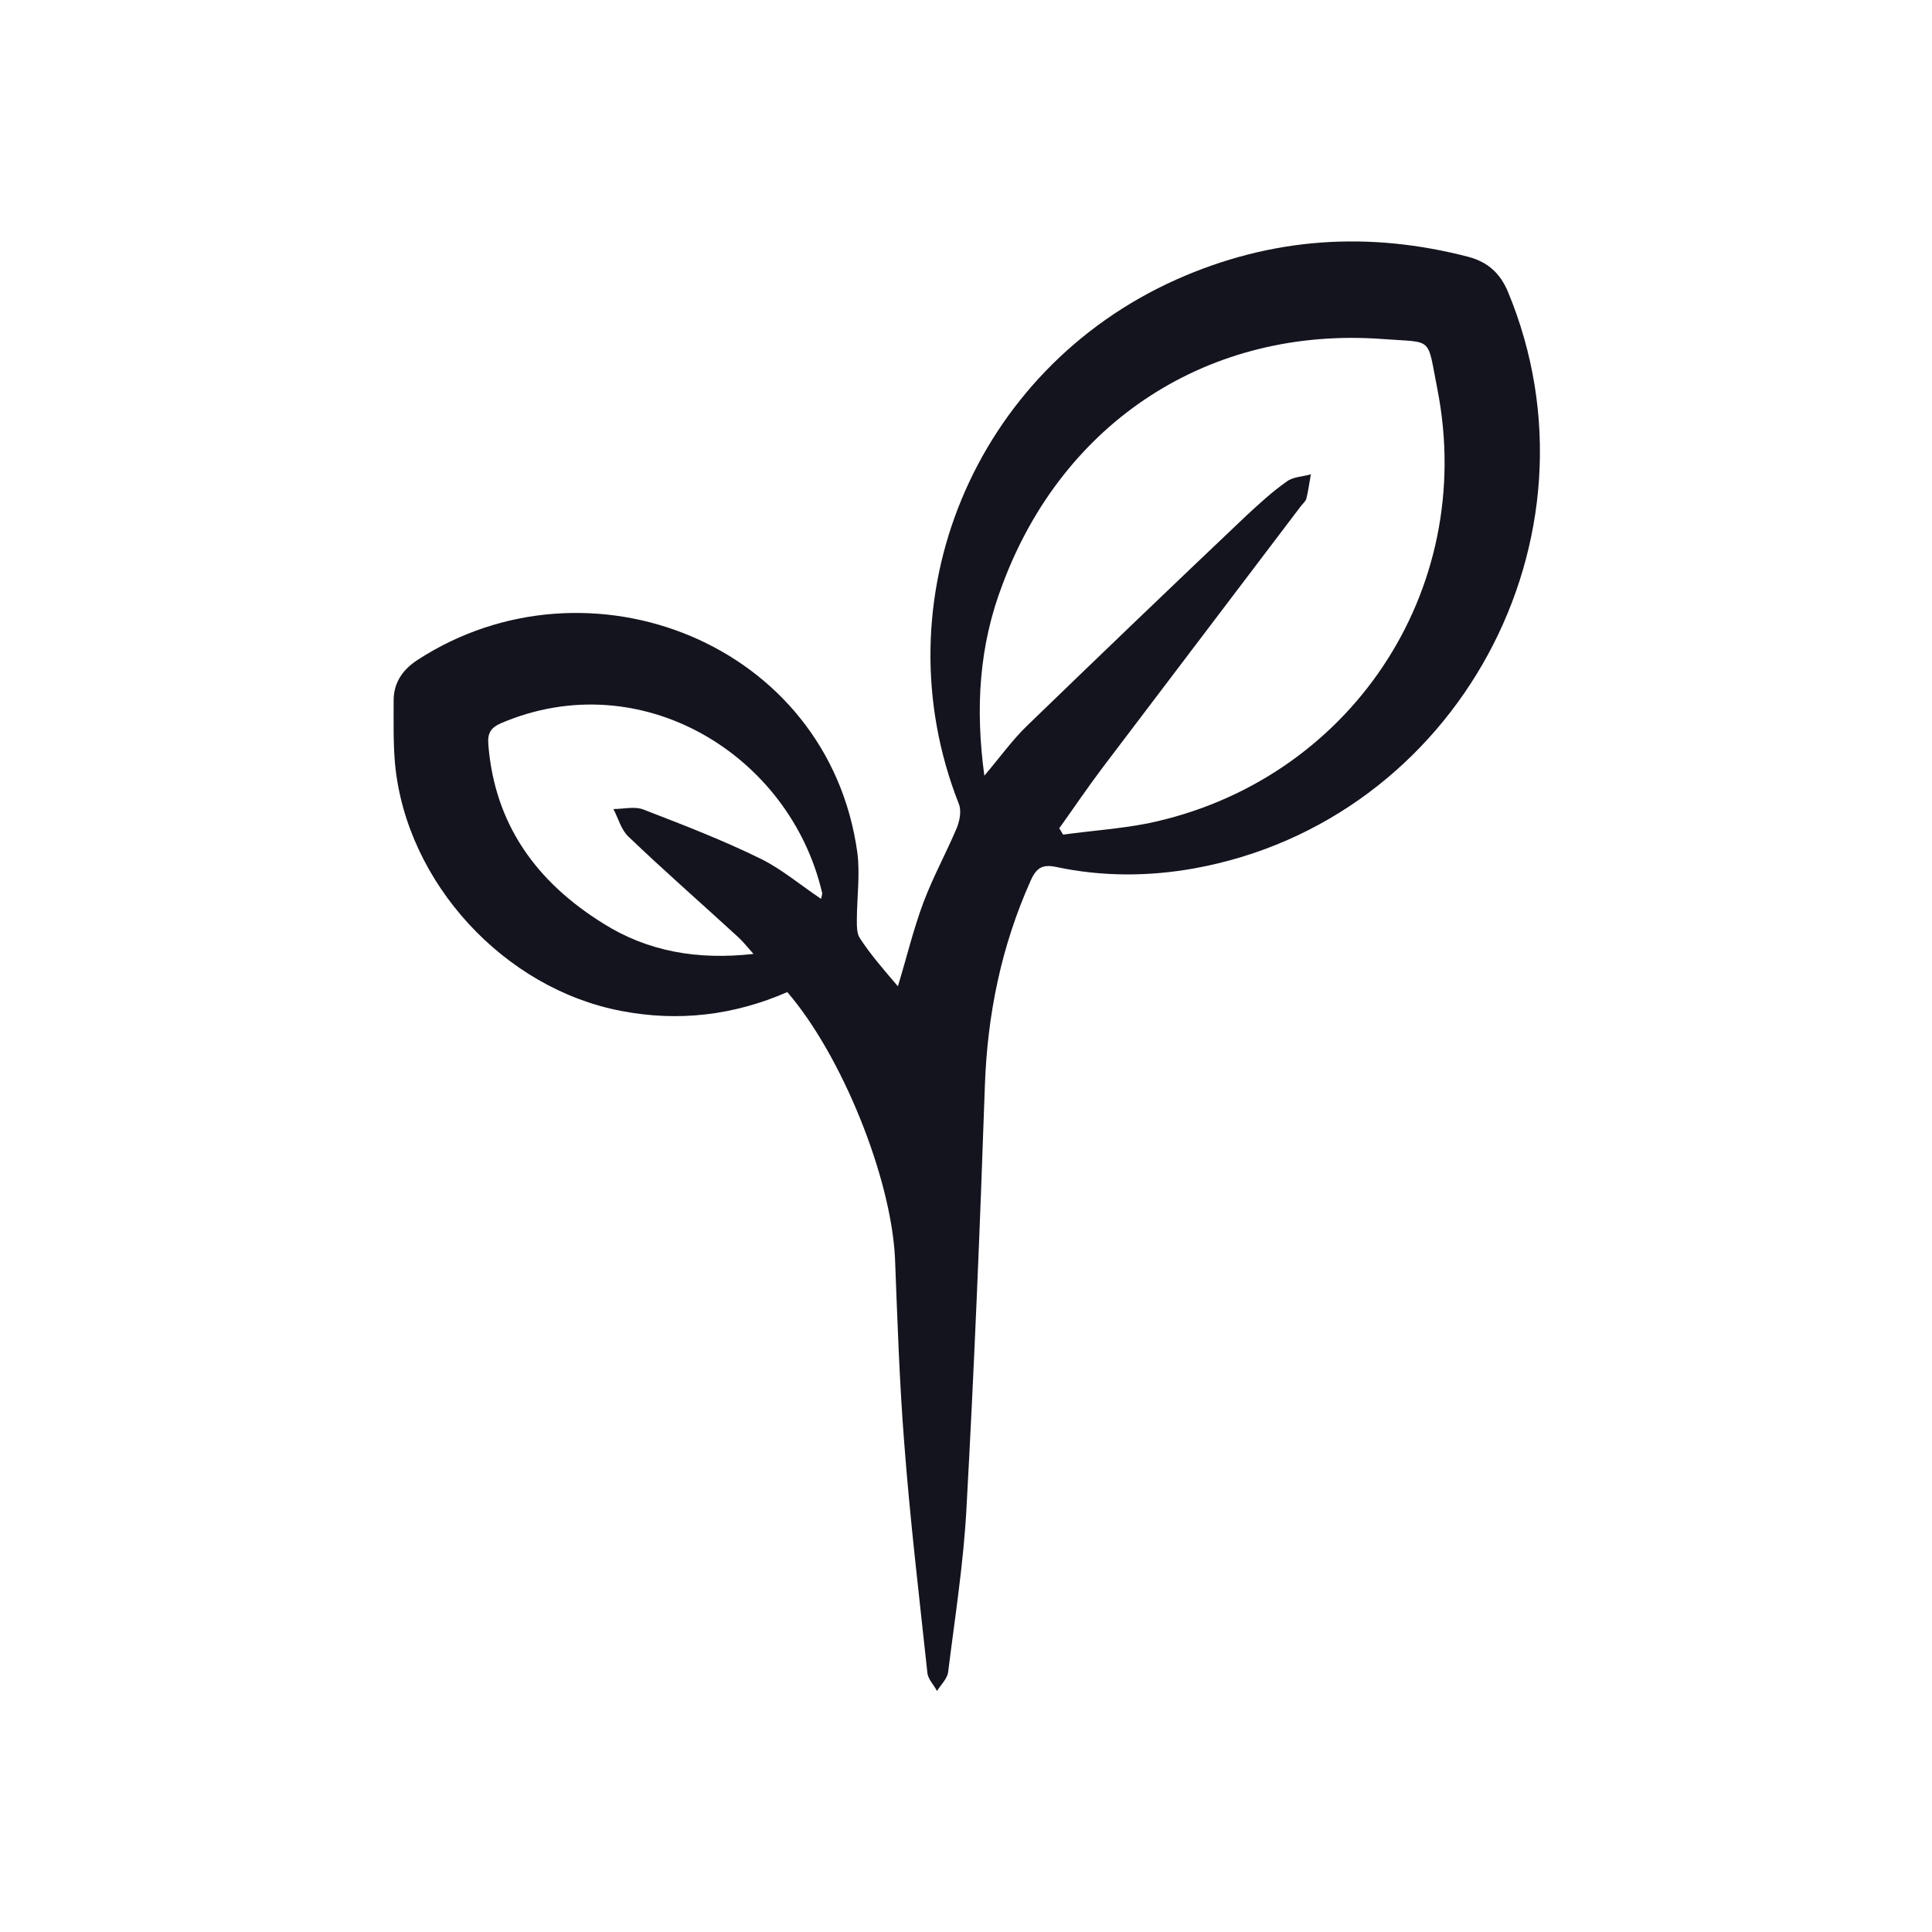<?xml version="1.0" encoding="utf-8"?>
<!-- Generator: Adobe Illustrator 27.0.0, SVG Export Plug-In . SVG Version: 6.00 Build 0)  -->
<svg version="1.1" id="Layer_1" xmlns="http://www.w3.org/2000/svg" xmlns:xlink="http://www.w3.org/1999/xlink" x="0px" y="0px"
	 viewBox="0 0 400 400" style="enable-background:new 0 0 400 400;" xml:space="preserve">
<style type="text/css">
	.st0{fill:url(#SVGID_1_);}
	.st1{fill:#14141E;}
</style>
<g>
	<path class="st1" d="M185.9,204.2c1.8-5.9,3.2-11.8,5.3-17.4c2-5.3,4.7-10.2,6.9-15.4c0.6-1.5,1-3.6,0.4-5
		c-16.6-42.2,3.2-89.8,45-108.5c19.7-8.8,39.9-10.1,60.6-4.7c4,1.1,6.5,3.4,8.1,7.2c21.2,51-10.6,109.6-65,119.4
		c-9.5,1.7-19.1,1.7-28.5-0.3c-2.8-0.6-4.1,0.1-5.3,2.8c-6.1,13.6-9,27.8-9.5,42.7c-1,29.1-2.2,58.2-3.8,87.2
		c-0.6,11.4-2.4,22.7-3.8,34c-0.2,1.4-1.5,2.6-2.3,3.9c-0.7-1.3-1.9-2.5-2-3.8c-1.7-15.9-3.6-31.8-4.8-47.7
		c-1-12.7-1.4-25.4-1.9-38.1c-0.8-16.7-11-42-22.3-55.1c-11,4.8-22.5,6.2-34.4,3.9c-24.2-4.6-44.4-26.5-46.8-51
		c-0.4-4.4-0.3-8.9-0.3-13.3c0-3.7,1.9-6.4,5-8.4c35.3-22.9,85-3.5,91,39.9c0.6,4.6-0.1,9.4-0.1,14.1c0,1.2,0,2.7,0.6,3.6
		C180.2,197.6,183,200.8,185.9,204.2z M203.8,160.6c3.3-3.9,5.8-7.4,8.8-10.3c15.1-14.6,30.2-29.1,45.4-43.5c2.7-2.5,5.4-5,8.4-7.1
		c1.3-1,3.3-1,5-1.5c-0.3,1.6-0.5,3.3-0.9,4.9c-0.1,0.6-0.7,1.1-1.1,1.6c-13.7,18.1-27.4,36.1-41.1,54.2c-3.1,4.1-6,8.4-9,12.6
		c0.3,0.4,0.5,0.8,0.8,1.3c5.8-0.8,11.7-1.2,17.4-2.3c41.8-8.6,68.3-48.1,60.1-89.9c-2.2-11.1-0.7-9.6-11.2-10.4
		c-36-2.7-66.2,17-78.8,50.7C202.7,133.6,201.9,146.6,203.8,160.6z M170,186.1c0.1-0.6,0.3-1,0.2-1.3c-6.7-28.6-37.5-47.4-66.4-35.1
		c-2.1,0.9-2.9,2-2.7,4.4c1.3,16.7,10.1,28.6,23.8,37.1c9.2,5.8,19.5,7.6,31.1,6.3c-1.4-1.6-2.3-2.7-3.3-3.6
		c-7.5-6.9-15.2-13.6-22.6-20.7c-1.5-1.4-2.1-3.8-3.1-5.7c2.1,0,4.4-0.6,6.2,0.1c8.3,3.2,16.6,6.4,24.5,10.3
		C161.9,180,165.8,183.3,170,186.1z"/>
</g>
</svg>
